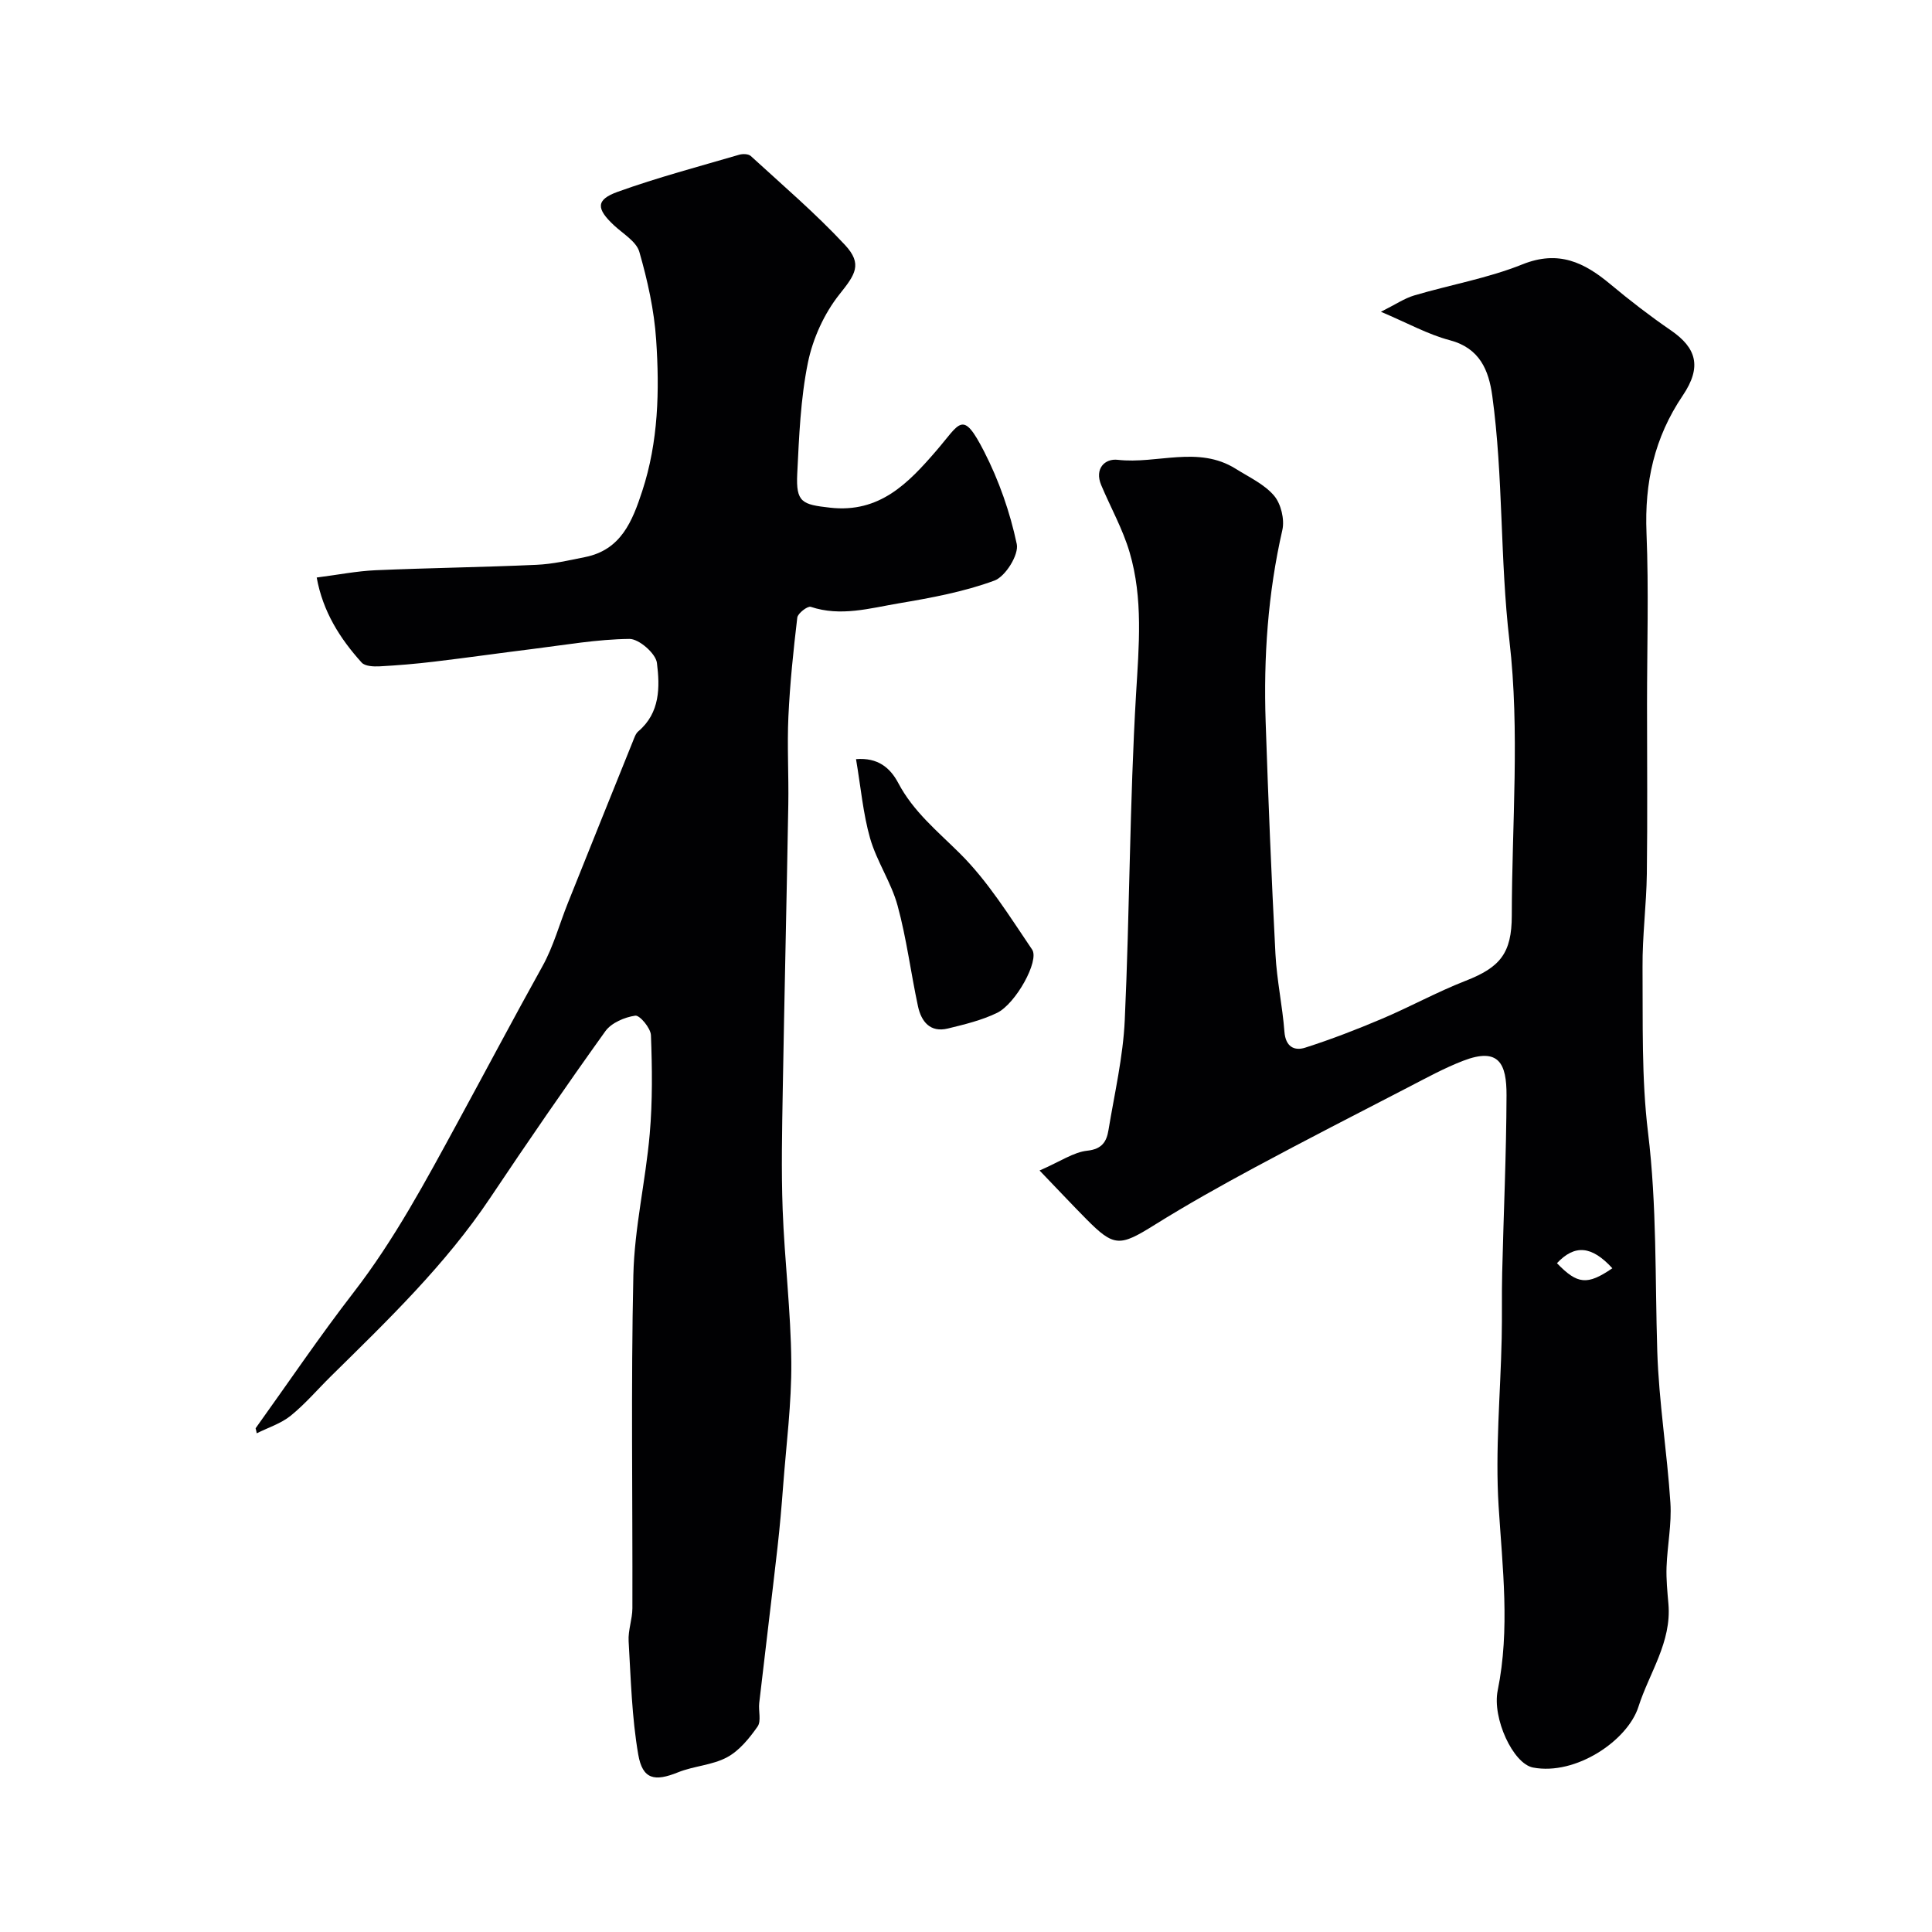 <svg enable-background="new 0 0 400 400" viewBox="0 0 400 400" xmlns="http://www.w3.org/2000/svg"><g fill="#010103"><path d="m215.23 242.34c4.39-1.91 7.05-3.8 9.88-4.1 3.1-.33 4.01-1.94 4.39-4.28 1.25-7.57 3.02-15.13 3.37-22.75 1.03-22.51 1.01-45.07 2.34-67.55.59-9.93 1.49-19.72-1.34-29.32-1.41-4.8-3.93-9.27-5.88-13.91-1.42-3.38.74-5.54 3.43-5.23 8.13.93 16.64-3.01 24.41 1.85 2.75 1.73 5.91 3.18 7.94 5.56 1.44 1.68 2.22 4.92 1.73 7.11-3 13.12-3.91 26.38-3.46 39.75.54 16.04 1.19 32.07 2.03 48.09.28 5.38 1.45 10.7 1.86 16.08.24 3.07 2.04 3.99 4.29 3.27 5.38-1.72 10.68-3.77 15.89-5.98 5.83-2.47 11.4-5.55 17.29-7.85 7.2-2.8 9.59-5.73 9.6-13.52.02-18.99 1.69-38.18-.49-56.92-1.97-16.91-1.25-33.89-3.55-50.68-.73-5.31-2.58-9.89-8.82-11.53-4.48-1.18-8.66-3.52-14.24-5.88 3.04-1.52 4.87-2.78 6.89-3.38 7.46-2.21 15.25-3.56 22.42-6.44 7.48-3 12.8-.4 18.22 4.13 4.01 3.35 8.16 6.55 12.47 9.51 5.28 3.62 6.55 7.52 2.49 13.53-5.9 8.73-7.92 18.05-7.5 28.43.48 11.83.11 23.7.11 35.55 0 11.68.11 23.37-.04 35.05-.09 6.44-.94 12.87-.89 19.3.09 11.43-.24 22.96 1.14 34.27 1.84 15.1 1.44 30.17 1.91 45.27.33 10.48 2.04 20.91 2.72 31.4.28 4.39-.64 8.84-.8 13.27-.09 2.54.17 5.1.39 7.64.68 7.91-3.96 14.25-6.21 21.29-2.23 6.99-12.96 14.27-21.82 12.58-4.16-.8-8.48-10.26-7.32-15.94 2.59-12.74.99-25.42.19-38.21-.72-11.54.39-23.18.64-34.78.1-4.5-.01-9 .1-13.49.29-12.26.86-24.52.9-36.77.02-6.49-1.53-10.01-8.97-7.14-3.92 1.51-7.65 3.56-11.4 5.5-10.62 5.49-21.26 10.94-31.78 16.6-7 3.77-13.95 7.66-20.7 11.87-7.24 4.52-8.4 4.62-14.17-1.21-2.87-2.9-5.65-5.87-9.66-10.04zm118.59 20.24c-4.3-4.7-7.8-4.95-11.47-1.05 4.24 4.39 6.27 4.61 11.47 1.05z"/><path d="m52.92 295.71c6.75-9.41 13.24-19.01 20.32-28.17 8.44-10.92 14.94-23.1 21.45-35.05 5.88-10.8 11.65-21.71 17.64-32.48 2.26-4.07 3.5-8.71 5.25-13.07 4.46-11.15 8.95-22.29 13.44-33.43.3-.74.57-1.62 1.14-2.1 4.54-3.84 4.47-9.21 3.85-14.16-.24-1.95-3.72-4.99-5.69-4.97-6.68.07-13.35 1.25-20.01 2.08-6.82.84-13.62 1.82-20.45 2.63-3.75.45-7.52.77-11.3.97-1.24.06-2.99-.02-3.68-.78-4.52-5-8.04-10.58-9.31-17.61 4.45-.57 8.31-1.34 12.2-1.51 11.09-.48 22.2-.62 33.29-1.12 3.39-.15 6.77-.93 10.11-1.61 7.42-1.5 9.76-7.43 11.8-13.66 3.35-10.23 3.59-20.79 2.88-31.32-.41-6.13-1.78-12.28-3.48-18.2-.62-2.16-3.38-3.75-5.25-5.5-3.7-3.45-3.79-5.31.8-6.95 8.23-2.96 16.71-5.2 25.11-7.66.73-.22 1.92-.19 2.41.26 6.59 6.04 13.41 11.87 19.49 18.4 3.72 3.99 2.12 6.16-1.13 10.24-3.16 3.97-5.51 9.15-6.53 14.14-1.53 7.51-1.83 15.31-2.21 23-.29 5.95 1 6.38 6.81 7.03 10.26 1.16 16.21-5.11 21.97-11.78 4.98-5.76 5.4-8.64 9.92.17 3.07 5.99 5.36 12.56 6.75 19.14.47 2.2-2.34 6.72-4.62 7.56-6.32 2.33-13.1 3.58-19.79 4.71-5.99 1.01-12.03 2.8-18.24.73-.65-.22-2.68 1.34-2.79 2.22-.81 6.81-1.52 13.64-1.84 20.49-.28 6.04.08 12.11-.02 18.17-.34 19.76-.81 39.53-1.15 59.29-.14 8.2-.32 16.41-.02 24.6.39 10.54 1.7 21.07 1.79 31.61.07 8.53-1.05 17.08-1.69 25.62-.32 4.26-.69 8.53-1.17 12.77-1.22 10.73-2.54 21.44-3.78 32.17-.19 1.64.46 3.74-.34 4.88-1.71 2.44-3.79 5.01-6.33 6.37-3.05 1.64-6.87 1.79-10.14 3.11-4.83 1.95-7.34 1.51-8.24-3.69-1.33-7.71-1.53-15.63-1.99-23.47-.13-2.25.77-4.54.78-6.81.06-23-.31-46 .2-68.98.22-9.76 2.54-19.46 3.39-29.23.59-6.77.51-13.63.25-20.43-.06-1.48-2.33-4.19-3.25-4.05-2.2.32-4.93 1.48-6.18 3.21-8.15 11.37-16.08 22.9-23.86 34.53-9.27 13.86-21.19 25.31-32.96 36.91-2.78 2.74-5.33 5.75-8.35 8.19-2.01 1.62-4.66 2.45-7.02 3.63-.05-.34-.14-.69-.23-1.04z"/><path d="m177.23 157.17c4.53-.36 7.07 1.78 8.76 4.97 3.11 5.89 8.08 9.93 12.71 14.52 5.85 5.8 10.32 13.05 14.99 19.94 1.56 2.3-3.41 11.25-7.27 13.11-3.17 1.53-6.71 2.39-10.17 3.23-3.68.9-5.51-1.45-6.19-4.59-1.49-6.94-2.36-14.03-4.23-20.87-1.31-4.79-4.3-9.12-5.68-13.9-1.46-5.11-1.92-10.53-2.92-16.41z"/></g></svg>
